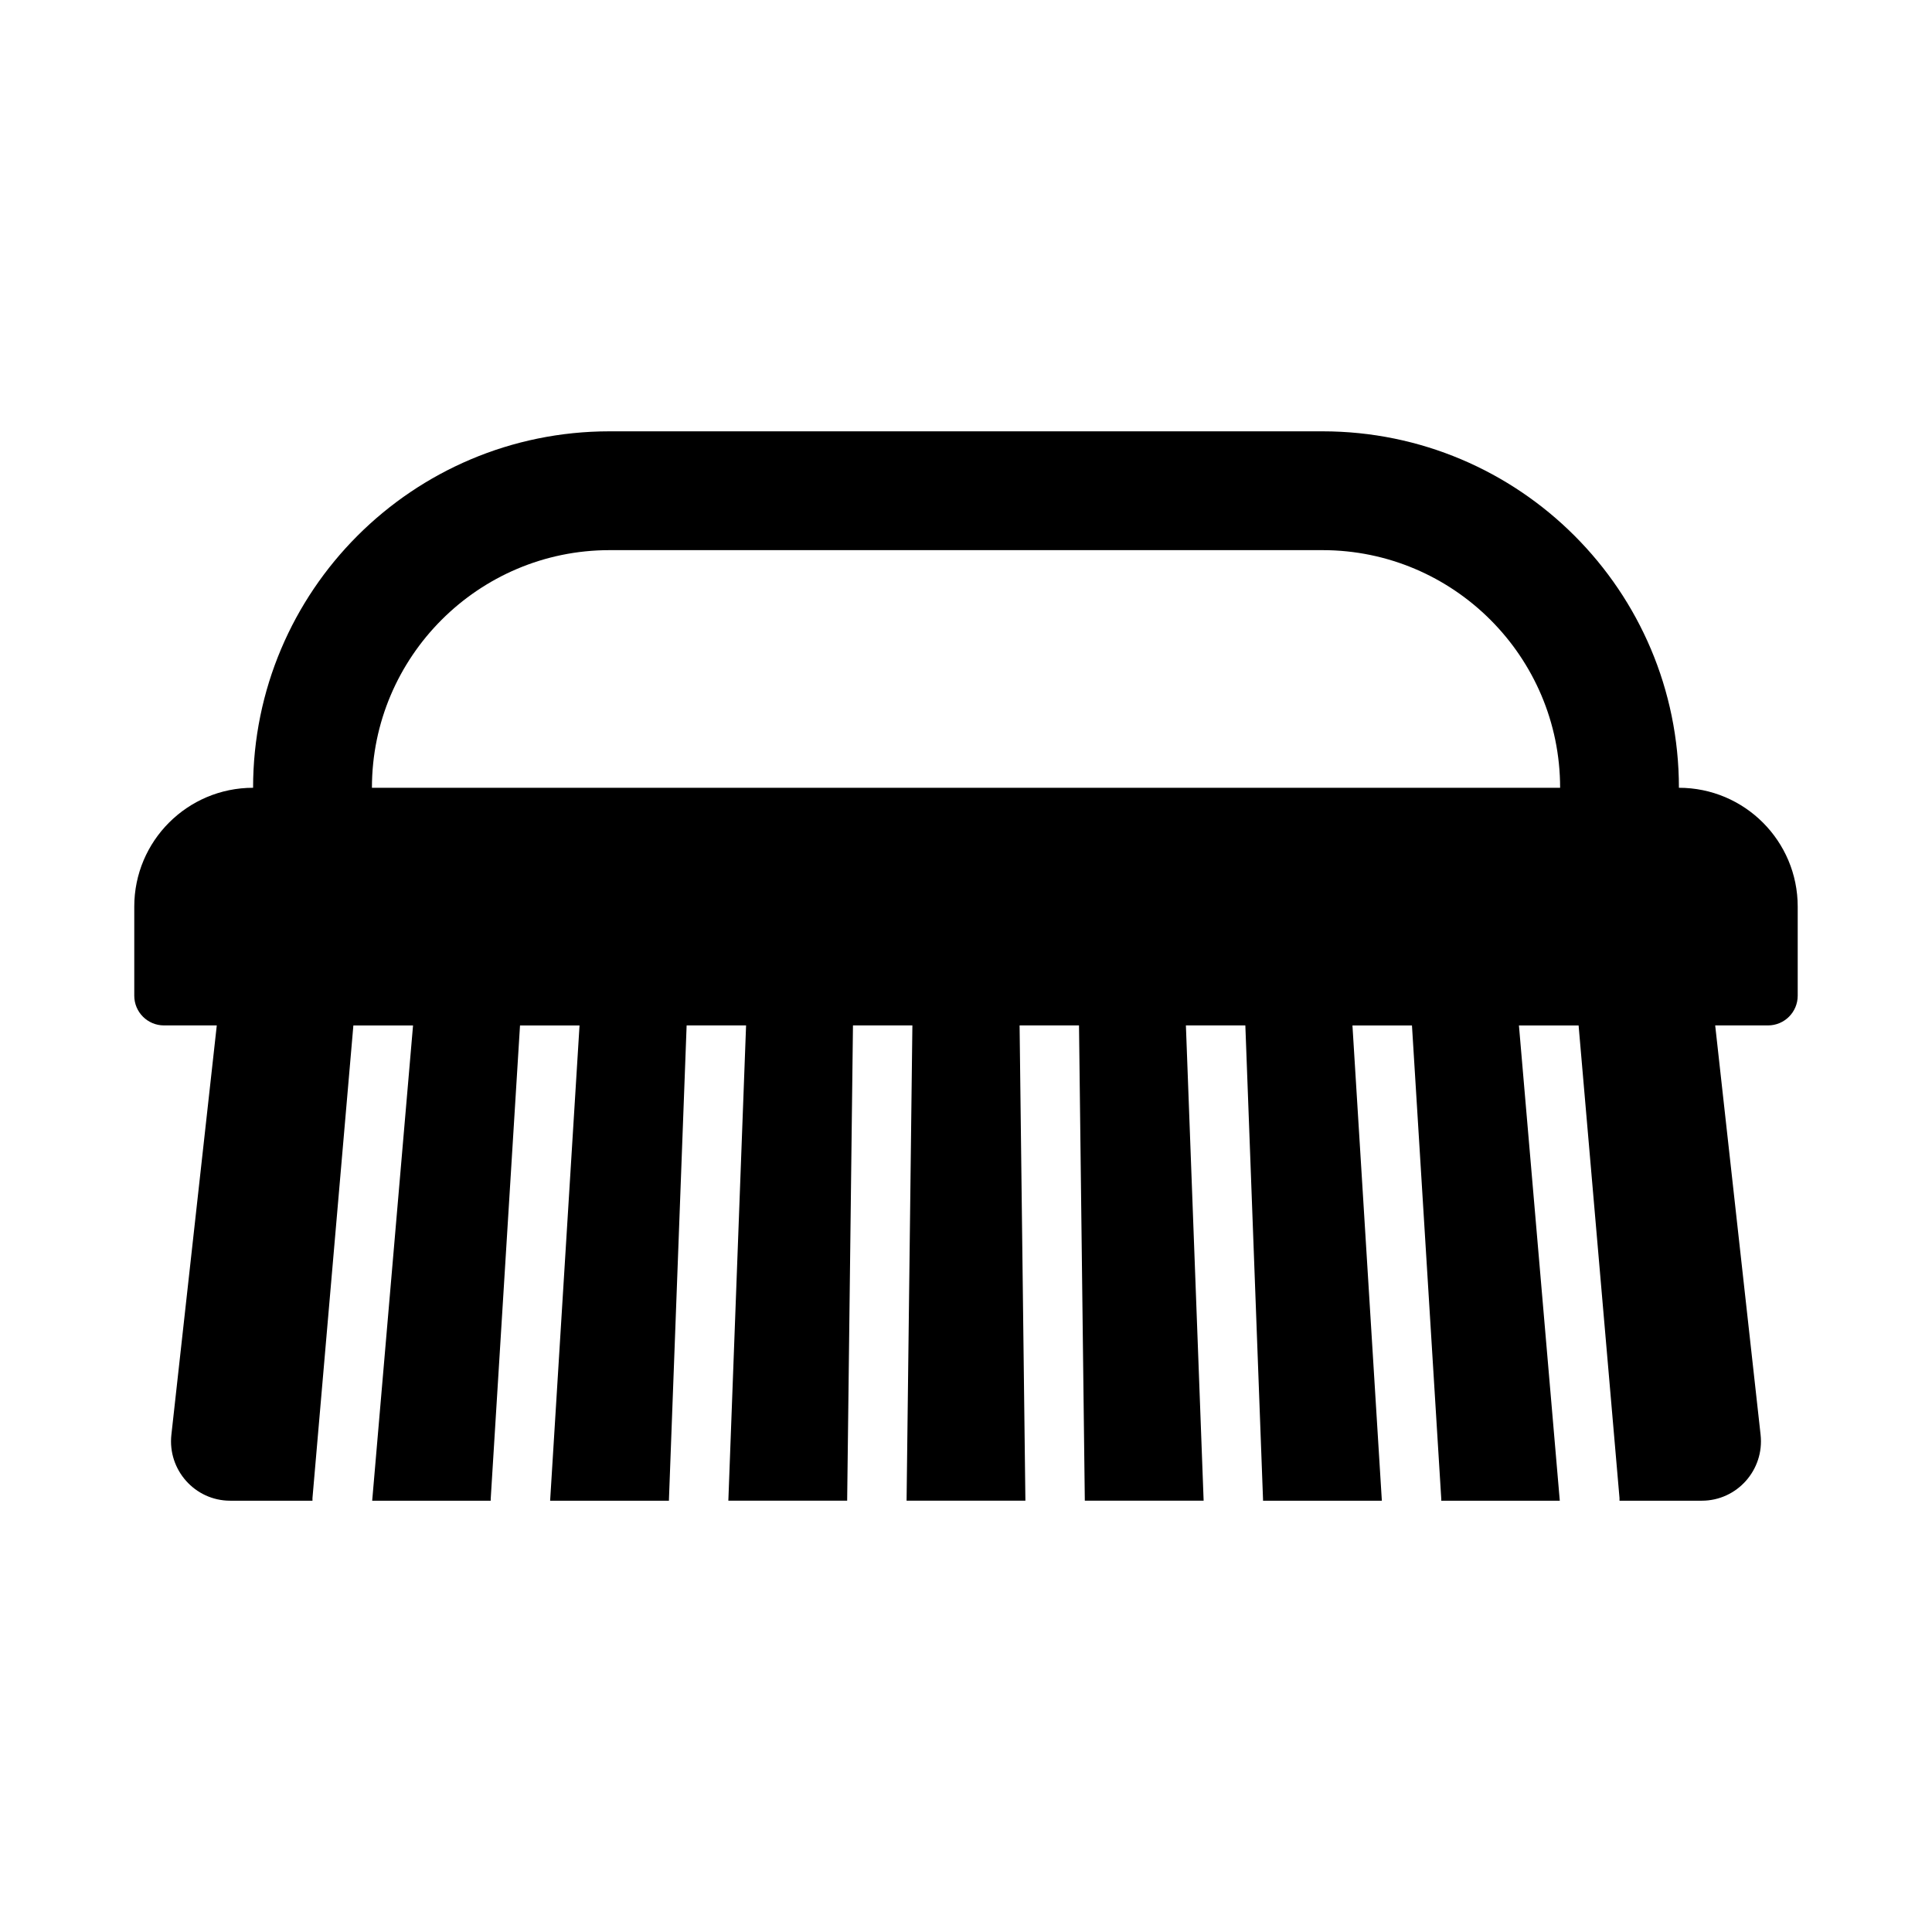 <?xml version="1.0" encoding="UTF-8"?>
<!-- Uploaded to: SVG Repo, www.svgrepo.com, Generator: SVG Repo Mixer Tools -->
<svg fill="#000000" width="800px" height="800px" version="1.1" viewBox="144 144 512 512" xmlns="http://www.w3.org/2000/svg">
 <path d="m588.93 352.77c0-52.172-42.293-94.465-94.465-94.465h-188.93c-52.172 0-94.465 42.293-94.465 94.465-17.391 0-31.488 14.098-31.488 31.488v23.617c0 4.348 3.523 7.871 7.871 7.871h13.996l-12.031 108.48c-1.023 9.289 6.219 17.477 15.586 17.477h21.805v-0.707l10.84-125.24h15.812l-10.828 125.95h31.41v-0.473l7.766-125.48h15.773l-7.793 125.95h31.488v-0.316l4.688-125.64h15.754l-4.699 125.95h31.488v-0.078l1.539-125.88h15.746l-1.539 125.95h31.488l-1.539-125.95h15.746l1.539 125.88v0.078h31.488l-4.699-125.95h15.754l4.688 125.64v0.316h31.488l-7.793-125.95h15.773l7.766 125.48v0.473h31.41l-10.828-125.95h15.812l10.84 125.24v0.707h21.805c9.367 0 16.609-8.188 15.586-17.477l-12.031-108.48h13.996c4.348 0 7.871-3.523 7.871-7.871v-23.617c0-17.391-14.098-31.488-31.488-31.488zm-283.39-62.977h188.93c34.723 0 62.977 28.25 62.977 62.977h-314.88c0-34.723 28.25-62.977 62.977-62.977z"/>
</svg>